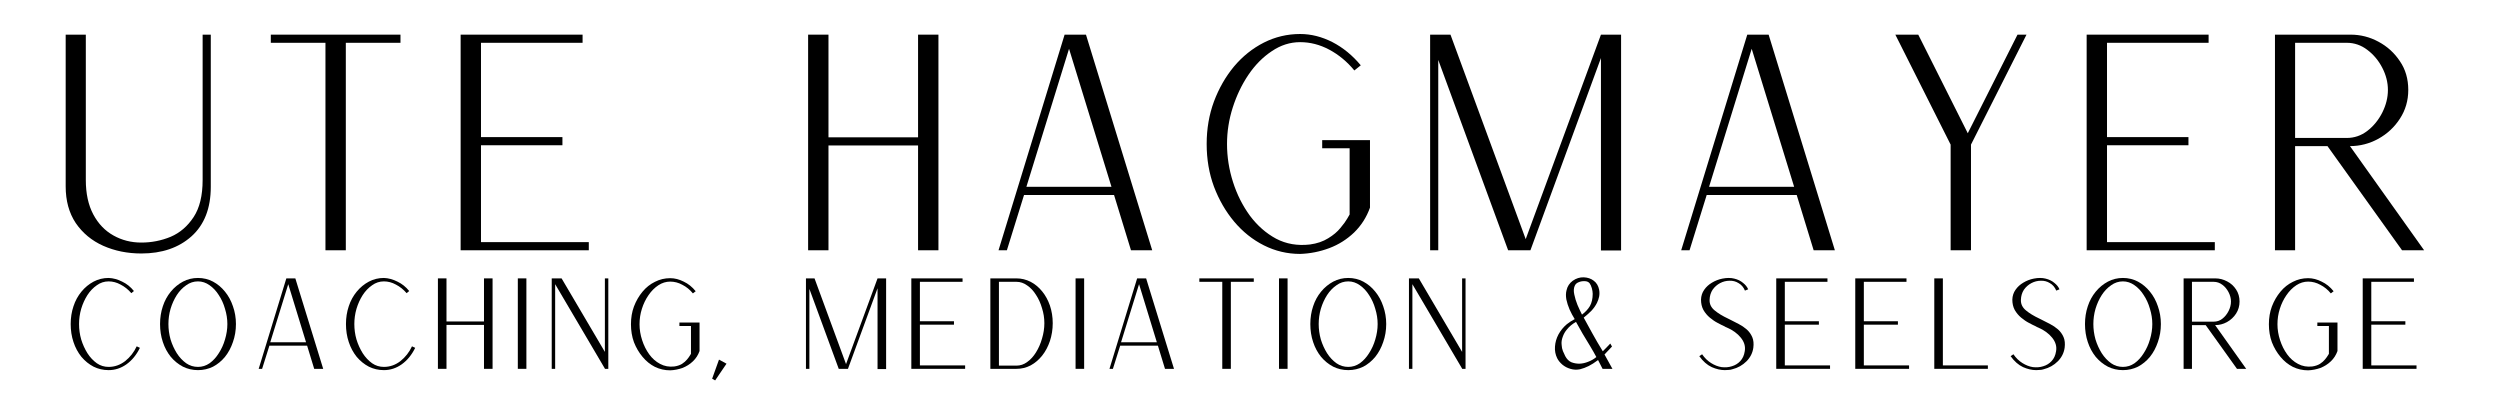 <svg version="1.0" preserveAspectRatio="xMidYMid meet" height="40" viewBox="0 0 182.25 30" zoomAndPan="magnify" width="243" xmlns:xlink="http://www.w3.org/1999/xlink" xmlns="http://www.w3.org/2000/svg"><defs><g></g></defs><g fill-opacity="1" fill="#000000"><g transform="translate(2.6, 18.245)"><g><path d="M 7.703 0.234 C 6.691 0.234 5.766 0.047 4.922 -0.328 C 4.086 -0.703 3.422 -1.254 2.922 -1.984 C 2.43 -2.723 2.188 -3.613 2.188 -4.656 L 2.188 -15.719 L 3.656 -15.719 L 3.656 -5.125 C 3.656 -4.133 3.836 -3.297 4.203 -2.609 C 4.566 -1.93 5.055 -1.422 5.672 -1.078 C 6.285 -0.734 6.961 -0.562 7.703 -0.562 C 8.453 -0.562 9.164 -0.703 9.844 -0.984 C 10.52 -1.273 11.078 -1.754 11.516 -2.422 C 11.953 -3.086 12.172 -3.988 12.172 -5.125 L 12.172 -15.719 L 12.766 -15.719 L 12.766 -4.625 C 12.766 -3.062 12.297 -1.859 11.359 -1.016 C 10.422 -0.18 9.203 0.234 7.703 0.234 Z M 7.703 0.234"></path></g></g></g><g fill-opacity="1" fill="#000000"><g transform="translate(17.554, 18.245)"><g><path d="M 6.172 0 L 6.172 -15.125 L 2.188 -15.125 L 2.188 -15.719 L 11.641 -15.719 L 11.641 -15.125 L 7.656 -15.125 L 7.656 0 Z M 6.172 0"></path></g></g></g><g fill-opacity="1" fill="#000000"><g transform="translate(31.392, 18.245)"><g><path d="M 2.188 0 L 2.188 -15.719 L 11.078 -15.719 L 11.078 -15.125 L 3.672 -15.125 L 3.672 -8.25 L 9.609 -8.25 L 9.609 -7.656 L 3.672 -7.656 L 3.672 -0.594 L 11.531 -0.594 L 11.531 0 Z M 2.188 0"></path></g></g></g><g fill-opacity="1" fill="#000000"><g transform="translate(45.12, 18.245)"><g></g></g></g><g fill-opacity="1" fill="#000000"><g transform="translate(56.724, 18.245)"><g><path d="M 2.188 0 L 2.188 -15.719 L 3.672 -15.719 L 3.672 -8.234 L 10.203 -8.234 L 10.203 -15.719 L 11.688 -15.719 L 11.688 0 L 10.203 0 L 10.203 -7.641 L 3.672 -7.641 L 3.672 0 Z M 2.188 0"></path></g></g></g><g fill-opacity="1" fill="#000000"><g transform="translate(70.605, 18.245)"><g><path d="M 2.188 0 L 7 -15.703 L 7 -15.719 L 8.562 -15.719 L 13.391 0 L 11.844 0 L 10.609 -4.031 L 4.047 -4.031 L 2.797 0 Z M 4.219 -4.625 L 10.422 -4.625 L 7.328 -14.688 Z M 4.219 -4.625"></path></g></g></g><g fill-opacity="1" fill="#000000"><g transform="translate(86.216, 18.245)"><g><path d="M 8.562 0.266 C 7.625 0.266 6.742 0.055 5.922 -0.359 C 5.098 -0.773 4.375 -1.352 3.75 -2.094 C 3.133 -2.832 2.645 -3.68 2.281 -4.641 C 1.926 -5.598 1.75 -6.633 1.75 -7.75 C 1.75 -8.852 1.926 -9.883 2.281 -10.844 C 2.645 -11.812 3.133 -12.664 3.75 -13.406 C 4.375 -14.145 5.098 -14.723 5.922 -15.141 C 6.742 -15.555 7.625 -15.766 8.562 -15.766 C 9.363 -15.766 10.148 -15.566 10.922 -15.172 C 11.691 -14.773 12.379 -14.211 12.984 -13.484 L 12.516 -13.109 C 11.984 -13.754 11.375 -14.258 10.688 -14.625 C 10.008 -14.988 9.301 -15.172 8.562 -15.172 C 7.832 -15.172 7.145 -14.953 6.5 -14.516 C 5.852 -14.086 5.285 -13.516 4.797 -12.797 C 4.316 -12.086 3.938 -11.297 3.656 -10.422 C 3.375 -9.547 3.234 -8.656 3.234 -7.75 C 3.234 -6.812 3.379 -5.883 3.672 -4.969 C 3.961 -4.062 4.375 -3.242 4.906 -2.516 C 5.445 -1.797 6.082 -1.238 6.812 -0.844 C 7.551 -0.457 8.375 -0.316 9.281 -0.422 C 9.801 -0.492 10.242 -0.645 10.609 -0.875 C 10.984 -1.102 11.281 -1.352 11.5 -1.625 C 11.727 -1.895 11.895 -2.125 12 -2.312 C 12.113 -2.508 12.172 -2.609 12.172 -2.609 L 12.172 -7.438 L 10.172 -7.438 L 10.172 -8.031 L 13.656 -8.031 L 13.656 -3.109 C 13.406 -2.41 13.02 -1.805 12.5 -1.297 C 11.977 -0.797 11.375 -0.414 10.688 -0.156 C 10 0.102 9.289 0.242 8.562 0.266 Z M 8.562 0.266"></path></g></g></g><g fill-opacity="1" fill="#000000"><g transform="translate(102.068, 18.245)"><g><path d="M 2.188 -15.719 L 3.672 -15.719 L 9.156 -0.812 L 14.641 -15.719 L 16.109 -15.719 L 16.109 0.016 L 14.641 0.016 L 14.641 -14.016 L 9.5 0 L 7.875 0 L 2.781 -13.875 L 2.781 0 L 2.188 0 Z M 2.188 -15.719"></path></g></g></g><g fill-opacity="1" fill="#000000"><g transform="translate(120.371, 18.245)"><g><path d="M 2.188 0 L 7 -15.703 L 7 -15.719 L 8.562 -15.719 L 13.391 0 L 11.844 0 L 10.609 -4.031 L 4.047 -4.031 L 2.797 0 Z M 4.219 -4.625 L 10.422 -4.625 L 7.328 -14.688 Z M 4.219 -4.625"></path></g></g></g><g fill-opacity="1" fill="#000000"><g transform="translate(135.982, 18.245)"><g><path d="M 6.219 0 L 6.219 -7.703 L 2.188 -15.719 L 3.859 -15.719 L 7.469 -8.531 L 11.094 -15.719 L 11.75 -15.719 L 7.703 -7.703 L 7.703 0 Z M 6.219 0"></path></g></g></g><g fill-opacity="1" fill="#000000"><g transform="translate(149.929, 18.245)"><g><path d="M 2.188 0 L 2.188 -15.719 L 11.078 -15.719 L 11.078 -15.125 L 3.672 -15.125 L 3.672 -8.25 L 9.609 -8.25 L 9.609 -7.656 L 3.672 -7.656 L 3.672 -0.594 L 11.531 -0.594 L 11.531 0 Z M 2.188 0"></path></g></g></g><g fill-opacity="1" fill="#000000"><g transform="translate(163.657, 18.245)"><g><path d="M 2.188 0 L 2.188 -15.719 L 7.703 -15.719 C 8.422 -15.719 9.098 -15.547 9.734 -15.203 C 10.379 -14.859 10.898 -14.383 11.297 -13.781 C 11.703 -13.188 11.906 -12.488 11.906 -11.688 C 11.906 -10.914 11.703 -10.219 11.297 -9.594 C 10.898 -8.977 10.375 -8.488 9.719 -8.125 C 9.07 -7.77 8.383 -7.594 7.656 -7.594 L 13.062 0 L 11.453 0 L 6.016 -7.594 L 3.656 -7.594 L 3.656 0 Z M 3.656 -8.188 L 7.422 -8.188 C 7.973 -8.188 8.473 -8.359 8.922 -8.703 C 9.379 -9.055 9.742 -9.504 10.016 -10.047 C 10.285 -10.586 10.422 -11.133 10.422 -11.688 C 10.422 -12.238 10.285 -12.773 10.016 -13.297 C 9.742 -13.828 9.379 -14.266 8.922 -14.609 C 8.473 -14.953 7.973 -15.125 7.422 -15.125 L 3.656 -15.125 Z M 3.656 -8.188"></path></g></g></g><g fill-opacity="1" fill="#000000"><g transform="translate(4.419, 26.888)"><g><path d="M 3.5 0.094 C 3.102 0.094 2.738 0.008 2.406 -0.156 C 2.07 -0.332 1.773 -0.57 1.516 -0.875 C 1.266 -1.188 1.07 -1.547 0.938 -1.953 C 0.801 -2.359 0.734 -2.797 0.734 -3.266 C 0.734 -3.723 0.801 -4.156 0.938 -4.562 C 1.07 -4.969 1.266 -5.32 1.516 -5.625 C 1.773 -5.938 2.07 -6.18 2.406 -6.359 C 2.738 -6.535 3.102 -6.625 3.5 -6.625 C 3.832 -6.613 4.16 -6.523 4.484 -6.359 C 4.816 -6.203 5.102 -5.973 5.344 -5.672 L 5.156 -5.516 C 4.926 -5.785 4.664 -5.992 4.375 -6.141 C 4.094 -6.297 3.801 -6.375 3.5 -6.375 C 3.188 -6.375 2.898 -6.281 2.641 -6.094 C 2.379 -5.914 2.148 -5.676 1.953 -5.375 C 1.766 -5.082 1.613 -4.75 1.5 -4.375 C 1.395 -4.008 1.344 -3.641 1.344 -3.266 C 1.344 -2.879 1.395 -2.504 1.5 -2.141 C 1.613 -1.773 1.766 -1.441 1.953 -1.141 C 2.148 -0.836 2.379 -0.594 2.641 -0.406 C 2.898 -0.227 3.188 -0.141 3.5 -0.141 C 3.938 -0.141 4.336 -0.281 4.703 -0.562 C 5.066 -0.852 5.348 -1.211 5.547 -1.641 L 5.781 -1.531 C 5.531 -1.02 5.203 -0.617 4.797 -0.328 C 4.398 -0.047 3.969 0.094 3.5 0.094 Z M 3.5 0.094"></path></g></g></g><g fill-opacity="1" fill="#000000"><g transform="translate(10.934, 26.888)"><g><path d="M 3.5 0.094 C 3.102 0.094 2.738 0.008 2.406 -0.156 C 2.07 -0.332 1.773 -0.57 1.516 -0.875 C 1.266 -1.188 1.07 -1.547 0.938 -1.953 C 0.801 -2.359 0.734 -2.797 0.734 -3.266 C 0.734 -3.723 0.801 -4.156 0.938 -4.562 C 1.07 -4.969 1.266 -5.32 1.516 -5.625 C 1.773 -5.938 2.07 -6.18 2.406 -6.359 C 2.738 -6.535 3.102 -6.625 3.5 -6.625 C 3.895 -6.625 4.258 -6.535 4.594 -6.359 C 4.926 -6.18 5.219 -5.938 5.469 -5.625 C 5.719 -5.32 5.91 -4.969 6.047 -4.562 C 6.191 -4.156 6.266 -3.723 6.266 -3.266 C 6.266 -2.797 6.191 -2.359 6.047 -1.953 C 5.91 -1.547 5.719 -1.188 5.469 -0.875 C 5.219 -0.57 4.926 -0.332 4.594 -0.156 C 4.258 0.008 3.895 0.094 3.5 0.094 Z M 3.5 -0.141 C 3.801 -0.141 4.082 -0.227 4.344 -0.406 C 4.602 -0.594 4.828 -0.836 5.016 -1.141 C 5.211 -1.441 5.363 -1.773 5.469 -2.141 C 5.582 -2.516 5.641 -2.891 5.641 -3.266 C 5.641 -3.641 5.582 -4.008 5.469 -4.375 C 5.363 -4.75 5.211 -5.082 5.016 -5.375 C 4.828 -5.676 4.602 -5.914 4.344 -6.094 C 4.082 -6.281 3.801 -6.375 3.5 -6.375 C 3.188 -6.375 2.898 -6.281 2.641 -6.094 C 2.379 -5.914 2.148 -5.676 1.953 -5.375 C 1.766 -5.082 1.613 -4.75 1.5 -4.375 C 1.395 -4.008 1.344 -3.641 1.344 -3.266 C 1.344 -2.891 1.395 -2.516 1.5 -2.141 C 1.613 -1.773 1.766 -1.441 1.953 -1.141 C 2.148 -0.836 2.379 -0.594 2.641 -0.406 C 2.898 -0.227 3.188 -0.141 3.5 -0.141 Z M 3.5 -0.141"></path></g></g></g><g fill-opacity="1" fill="#000000"><g transform="translate(17.936, 26.888)"><g><path d="M 0.922 0 L 2.938 -6.594 L 3.594 -6.594 L 5.625 0 L 4.969 0 L 4.453 -1.688 L 1.703 -1.688 L 1.172 0 Z M 1.766 -1.938 L 4.375 -1.938 L 3.078 -6.172 Z M 1.766 -1.938"></path></g></g></g><g fill-opacity="1" fill="#000000"><g transform="translate(24.487, 26.888)"><g><path d="M 3.5 0.094 C 3.102 0.094 2.738 0.008 2.406 -0.156 C 2.07 -0.332 1.773 -0.57 1.516 -0.875 C 1.266 -1.188 1.07 -1.547 0.938 -1.953 C 0.801 -2.359 0.734 -2.797 0.734 -3.266 C 0.734 -3.723 0.801 -4.156 0.938 -4.562 C 1.07 -4.969 1.266 -5.32 1.516 -5.625 C 1.773 -5.938 2.07 -6.18 2.406 -6.359 C 2.738 -6.535 3.102 -6.625 3.5 -6.625 C 3.832 -6.613 4.16 -6.523 4.484 -6.359 C 4.816 -6.203 5.102 -5.973 5.344 -5.672 L 5.156 -5.516 C 4.926 -5.785 4.664 -5.992 4.375 -6.141 C 4.094 -6.297 3.801 -6.375 3.5 -6.375 C 3.188 -6.375 2.898 -6.281 2.641 -6.094 C 2.379 -5.914 2.148 -5.676 1.953 -5.375 C 1.766 -5.082 1.613 -4.75 1.5 -4.375 C 1.395 -4.008 1.344 -3.641 1.344 -3.266 C 1.344 -2.879 1.395 -2.504 1.5 -2.141 C 1.613 -1.773 1.766 -1.441 1.953 -1.141 C 2.148 -0.836 2.379 -0.594 2.641 -0.406 C 2.898 -0.227 3.188 -0.141 3.5 -0.141 C 3.938 -0.141 4.336 -0.281 4.703 -0.562 C 5.066 -0.852 5.348 -1.211 5.547 -1.641 L 5.781 -1.531 C 5.531 -1.02 5.203 -0.617 4.797 -0.328 C 4.398 -0.047 3.969 0.094 3.5 0.094 Z M 3.5 0.094"></path></g></g></g><g fill-opacity="1" fill="#000000"><g transform="translate(31.002, 26.888)"><g><path d="M 0.922 0 L 0.922 -6.594 L 1.547 -6.594 L 1.547 -3.453 L 4.281 -3.453 L 4.281 -6.594 L 4.906 -6.594 L 4.906 0 L 4.281 0 L 4.281 -3.203 L 1.547 -3.203 L 1.547 0 Z M 0.922 0"></path></g></g></g><g fill-opacity="1" fill="#000000"><g transform="translate(36.827, 26.888)"><g><path d="M 0.922 0 L 0.922 -6.594 L 1.547 -6.594 L 1.547 0 Z M 0.922 0"></path></g></g></g><g fill-opacity="1" fill="#000000"><g transform="translate(39.299, 26.888)"><g><path d="M 0.922 0 L 0.922 -6.594 L 1.641 -6.594 L 4.797 -1.234 L 4.797 -6.594 L 5.047 -6.594 L 5.047 0 L 4.797 0 L 4.797 -0.016 L 1.172 -6.172 L 1.172 0 Z M 0.922 0"></path></g></g></g><g fill-opacity="1" fill="#000000"><g transform="translate(45.263, 26.888)"><g><path d="M 3.594 0.109 C 3.195 0.109 2.828 0.023 2.484 -0.141 C 2.141 -0.316 1.836 -0.562 1.578 -0.875 C 1.316 -1.188 1.109 -1.539 0.953 -1.938 C 0.805 -2.344 0.734 -2.781 0.734 -3.25 C 0.734 -3.719 0.805 -4.148 0.953 -4.547 C 1.109 -4.953 1.316 -5.312 1.578 -5.625 C 1.836 -5.938 2.141 -6.176 2.484 -6.344 C 2.828 -6.52 3.195 -6.609 3.594 -6.609 C 3.926 -6.609 4.254 -6.523 4.578 -6.359 C 4.91 -6.203 5.203 -5.969 5.453 -5.656 L 5.25 -5.5 C 5.031 -5.77 4.773 -5.977 4.484 -6.125 C 4.203 -6.281 3.906 -6.359 3.594 -6.359 C 3.289 -6.359 3.004 -6.27 2.734 -6.094 C 2.461 -5.914 2.223 -5.676 2.016 -5.375 C 1.805 -5.07 1.645 -4.738 1.531 -4.375 C 1.414 -4.008 1.359 -3.633 1.359 -3.25 C 1.359 -2.863 1.422 -2.477 1.547 -2.094 C 1.672 -1.707 1.844 -1.363 2.062 -1.062 C 2.281 -0.758 2.547 -0.523 2.859 -0.359 C 3.172 -0.191 3.516 -0.129 3.891 -0.172 C 4.109 -0.203 4.297 -0.266 4.453 -0.359 C 4.609 -0.461 4.734 -0.57 4.828 -0.688 C 4.922 -0.801 4.988 -0.895 5.031 -0.969 C 5.082 -1.051 5.109 -1.094 5.109 -1.094 L 5.109 -3.125 L 4.266 -3.125 L 4.266 -3.375 L 5.734 -3.375 L 5.734 -1.297 C 5.629 -1.004 5.469 -0.754 5.25 -0.547 C 5.031 -0.336 4.773 -0.176 4.484 -0.062 C 4.191 0.039 3.895 0.098 3.594 0.109 Z M 3.594 0.109"></path></g></g></g><g fill-opacity="1" fill="#000000"><g transform="translate(51.915, 26.888)"><g><path d="M 0.219 0.844 L 0 0.719 L 0.5 -0.672 L 1.047 -0.375 Z M 0.219 0.844"></path></g></g></g><g fill-opacity="1" fill="#000000"><g transform="translate(52.963, 26.888)"><g></g></g></g><g fill-opacity="1" fill="#000000"><g transform="translate(57.832, 26.888)"><g><path d="M 0.922 -6.594 L 1.547 -6.594 L 3.844 -0.344 L 6.141 -6.594 L 6.766 -6.594 L 6.766 0.016 L 6.141 0.016 L 6.141 -5.875 L 3.984 0 L 3.312 0 L 1.172 -5.828 L 1.172 0 L 0.922 0 Z M 0.922 -6.594"></path></g></g></g><g fill-opacity="1" fill="#000000"><g transform="translate(65.514, 26.888)"><g><path d="M 0.922 0 L 0.922 -6.594 L 4.656 -6.594 L 4.656 -6.344 L 1.547 -6.344 L 1.547 -3.469 L 4.031 -3.469 L 4.031 -3.219 L 1.547 -3.219 L 1.547 -0.25 L 4.844 -0.25 L 4.844 0 Z M 0.922 0"></path></g></g></g><g fill-opacity="1" fill="#000000"><g transform="translate(71.275, 26.888)"><g><path d="M 0.922 0 L 0.922 -6.594 L 2.828 -6.594 C 3.191 -6.594 3.535 -6.508 3.859 -6.344 C 4.18 -6.176 4.461 -5.941 4.703 -5.641 C 4.941 -5.348 5.129 -5.004 5.266 -4.609 C 5.398 -4.211 5.469 -3.785 5.469 -3.328 C 5.469 -2.867 5.398 -2.438 5.266 -2.031 C 5.129 -1.625 4.941 -1.27 4.703 -0.969 C 4.461 -0.664 4.18 -0.426 3.859 -0.25 C 3.535 -0.082 3.191 0 2.828 0 Z M 1.547 -0.234 L 2.828 -0.234 C 3.109 -0.234 3.367 -0.32 3.609 -0.5 C 3.859 -0.676 4.07 -0.91 4.25 -1.203 C 4.438 -1.504 4.582 -1.836 4.688 -2.203 C 4.801 -2.578 4.859 -2.953 4.859 -3.328 C 4.859 -3.703 4.801 -4.066 4.688 -4.422 C 4.582 -4.785 4.438 -5.109 4.25 -5.391 C 4.07 -5.68 3.859 -5.91 3.609 -6.078 C 3.367 -6.254 3.109 -6.344 2.828 -6.344 L 1.547 -6.344 Z M 1.547 -0.234"></path></g></g></g><g fill-opacity="1" fill="#000000"><g transform="translate(77.487, 26.888)"><g><path d="M 0.922 0 L 0.922 -6.594 L 1.547 -6.594 L 1.547 0 Z M 0.922 0"></path></g></g></g><g fill-opacity="1" fill="#000000"><g transform="translate(79.959, 26.888)"><g><path d="M 0.922 0 L 2.938 -6.594 L 3.594 -6.594 L 5.625 0 L 4.969 0 L 4.453 -1.688 L 1.703 -1.688 L 1.172 0 Z M 1.766 -1.938 L 4.375 -1.938 L 3.078 -6.172 Z M 1.766 -1.938"></path></g></g></g><g fill-opacity="1" fill="#000000"><g transform="translate(86.51, 26.888)"><g><path d="M 2.594 0 L 2.594 -6.344 L 0.922 -6.344 L 0.922 -6.594 L 4.891 -6.594 L 4.891 -6.344 L 3.219 -6.344 L 3.219 0 Z M 2.594 0"></path></g></g></g><g fill-opacity="1" fill="#000000"><g transform="translate(92.317, 26.888)"><g><path d="M 0.922 0 L 0.922 -6.594 L 1.547 -6.594 L 1.547 0 Z M 0.922 0"></path></g></g></g><g fill-opacity="1" fill="#000000"><g transform="translate(94.789, 26.888)"><g><path d="M 3.5 0.094 C 3.102 0.094 2.738 0.008 2.406 -0.156 C 2.07 -0.332 1.773 -0.57 1.516 -0.875 C 1.266 -1.188 1.07 -1.547 0.938 -1.953 C 0.801 -2.359 0.734 -2.797 0.734 -3.266 C 0.734 -3.723 0.801 -4.156 0.938 -4.562 C 1.07 -4.969 1.266 -5.32 1.516 -5.625 C 1.773 -5.938 2.07 -6.18 2.406 -6.359 C 2.738 -6.535 3.102 -6.625 3.5 -6.625 C 3.895 -6.625 4.258 -6.535 4.594 -6.359 C 4.926 -6.18 5.219 -5.938 5.469 -5.625 C 5.719 -5.32 5.91 -4.969 6.047 -4.562 C 6.191 -4.156 6.266 -3.723 6.266 -3.266 C 6.266 -2.797 6.191 -2.359 6.047 -1.953 C 5.91 -1.547 5.719 -1.188 5.469 -0.875 C 5.219 -0.57 4.926 -0.332 4.594 -0.156 C 4.258 0.008 3.895 0.094 3.5 0.094 Z M 3.5 -0.141 C 3.801 -0.141 4.082 -0.227 4.344 -0.406 C 4.602 -0.594 4.828 -0.836 5.016 -1.141 C 5.211 -1.441 5.363 -1.773 5.469 -2.141 C 5.582 -2.516 5.641 -2.891 5.641 -3.266 C 5.641 -3.641 5.582 -4.008 5.469 -4.375 C 5.363 -4.75 5.211 -5.082 5.016 -5.375 C 4.828 -5.676 4.602 -5.914 4.344 -6.094 C 4.082 -6.281 3.801 -6.375 3.5 -6.375 C 3.188 -6.375 2.898 -6.281 2.641 -6.094 C 2.379 -5.914 2.148 -5.676 1.953 -5.375 C 1.766 -5.082 1.613 -4.75 1.5 -4.375 C 1.395 -4.008 1.344 -3.641 1.344 -3.266 C 1.344 -2.891 1.395 -2.516 1.5 -2.141 C 1.613 -1.773 1.766 -1.441 1.953 -1.141 C 2.148 -0.836 2.379 -0.594 2.641 -0.406 C 2.898 -0.227 3.188 -0.141 3.5 -0.141 Z M 3.5 -0.141"></path></g></g></g><g fill-opacity="1" fill="#000000"><g transform="translate(101.791, 26.888)"><g><path d="M 0.922 0 L 0.922 -6.594 L 1.641 -6.594 L 4.797 -1.234 L 4.797 -6.594 L 5.047 -6.594 L 5.047 0 L 4.797 0 L 4.797 -0.016 L 1.172 -6.172 L 1.172 0 Z M 0.922 0"></path></g></g></g><g fill-opacity="1" fill="#000000"><g transform="translate(107.754, 26.888)"><g></g></g></g><g fill-opacity="1" fill="#000000"><g transform="translate(112.624, 26.888)"><g><path d="M 4.203 0 L 3.875 -0.641 C 3.625 -0.453 3.395 -0.305 3.188 -0.203 C 2.977 -0.098 2.77 -0.02 2.562 0.031 C 2.32 0.082 2.086 0.07 1.859 0 C 1.641 -0.062 1.441 -0.164 1.266 -0.312 C 1.098 -0.457 0.973 -0.613 0.891 -0.781 C 0.766 -1.039 0.711 -1.32 0.734 -1.625 C 0.754 -1.926 0.836 -2.219 0.984 -2.5 C 1.141 -2.789 1.344 -3.039 1.594 -3.25 C 1.758 -3.383 1.953 -3.508 2.172 -3.625 C 2.035 -3.844 1.91 -4.078 1.797 -4.328 C 1.691 -4.578 1.613 -4.82 1.562 -5.062 C 1.52 -5.312 1.523 -5.535 1.578 -5.734 C 1.641 -6.016 1.789 -6.242 2.031 -6.422 C 2.281 -6.598 2.547 -6.68 2.828 -6.672 C 3.117 -6.66 3.363 -6.578 3.562 -6.422 C 3.77 -6.266 3.898 -6.047 3.953 -5.766 C 3.984 -5.598 3.984 -5.43 3.953 -5.266 C 3.922 -5.109 3.867 -4.957 3.797 -4.812 C 3.691 -4.602 3.555 -4.41 3.391 -4.234 C 3.223 -4.066 3.035 -3.898 2.828 -3.734 C 3.023 -3.379 3.234 -3 3.453 -2.594 C 3.672 -2.195 3.926 -1.758 4.219 -1.281 C 4.281 -1.344 4.367 -1.43 4.484 -1.547 C 4.609 -1.672 4.703 -1.77 4.766 -1.844 L 4.891 -1.625 L 4.344 -1.047 L 4.922 0 Z M 3.484 -5.469 C 3.484 -5.594 3.461 -5.727 3.422 -5.875 C 3.379 -6.031 3.32 -6.156 3.25 -6.25 C 3.164 -6.344 3.047 -6.391 2.891 -6.391 C 2.742 -6.398 2.598 -6.375 2.453 -6.312 C 2.316 -6.258 2.223 -6.172 2.172 -6.047 C 2.098 -5.879 2.086 -5.672 2.141 -5.422 C 2.191 -5.172 2.27 -4.914 2.375 -4.656 C 2.488 -4.395 2.598 -4.16 2.703 -3.953 C 2.953 -4.141 3.145 -4.348 3.281 -4.578 C 3.414 -4.816 3.484 -5.113 3.484 -5.469 Z M 3.75 -0.859 C 3.625 -1.098 3.473 -1.363 3.297 -1.656 C 3.117 -1.957 2.938 -2.258 2.75 -2.562 C 2.57 -2.875 2.41 -3.16 2.266 -3.422 C 1.992 -3.266 1.773 -3.082 1.609 -2.875 C 1.473 -2.719 1.367 -2.535 1.297 -2.328 C 1.223 -2.129 1.195 -1.938 1.219 -1.75 C 1.227 -1.582 1.258 -1.43 1.312 -1.297 C 1.363 -1.172 1.422 -1.047 1.484 -0.922 C 1.598 -0.711 1.742 -0.566 1.922 -0.484 C 2.109 -0.41 2.305 -0.375 2.516 -0.375 C 2.734 -0.383 2.945 -0.43 3.156 -0.516 C 3.375 -0.598 3.57 -0.711 3.75 -0.859 Z M 3.75 -0.859"></path></g></g></g><g fill-opacity="1" fill="#000000"><g transform="translate(118.275, 26.888)"><g></g></g></g><g fill-opacity="1" fill="#000000"><g transform="translate(123.145, 26.888)"><g><path d="M 2.594 0.094 C 2.289 0.094 1.973 0.02 1.641 -0.125 C 1.305 -0.281 1.004 -0.547 0.734 -0.922 L 0.938 -1.062 C 1.125 -0.789 1.344 -0.578 1.594 -0.422 C 1.844 -0.266 2.098 -0.164 2.359 -0.125 C 2.629 -0.094 2.879 -0.113 3.109 -0.188 C 3.348 -0.258 3.551 -0.383 3.719 -0.562 C 3.895 -0.75 4.004 -0.988 4.047 -1.281 C 4.109 -1.625 4.016 -1.953 3.766 -2.266 C 3.516 -2.578 3.172 -2.828 2.734 -3.016 C 2.711 -3.023 2.688 -3.035 2.656 -3.047 C 2.633 -3.066 2.609 -3.082 2.578 -3.094 C 2.441 -3.156 2.273 -3.238 2.078 -3.344 C 1.879 -3.445 1.688 -3.578 1.5 -3.734 C 1.312 -3.891 1.156 -4.078 1.031 -4.297 C 0.914 -4.516 0.859 -4.766 0.859 -5.047 C 0.867 -5.316 0.945 -5.555 1.094 -5.766 C 1.238 -5.973 1.426 -6.145 1.656 -6.281 C 1.895 -6.426 2.148 -6.523 2.422 -6.578 C 2.742 -6.641 3.031 -6.641 3.281 -6.578 C 3.539 -6.516 3.754 -6.41 3.922 -6.266 C 4.098 -6.129 4.223 -5.973 4.297 -5.797 L 4.062 -5.703 C 3.957 -5.953 3.801 -6.133 3.594 -6.25 C 3.395 -6.375 3.176 -6.43 2.938 -6.422 C 2.695 -6.422 2.469 -6.363 2.25 -6.25 C 2.031 -6.133 1.848 -5.973 1.703 -5.766 C 1.566 -5.555 1.492 -5.312 1.484 -5.031 C 1.473 -4.727 1.594 -4.473 1.844 -4.266 C 2.094 -4.055 2.426 -3.852 2.844 -3.656 C 2.895 -3.625 2.945 -3.598 3 -3.578 C 3.195 -3.484 3.398 -3.379 3.609 -3.266 C 3.816 -3.16 4.008 -3.031 4.188 -2.875 C 4.363 -2.719 4.5 -2.531 4.594 -2.312 C 4.688 -2.094 4.711 -1.832 4.672 -1.531 C 4.617 -1.156 4.453 -0.828 4.172 -0.547 C 3.891 -0.266 3.547 -0.07 3.141 0.031 C 3.047 0.062 2.961 0.078 2.891 0.078 C 2.816 0.086 2.719 0.094 2.594 0.094 Z M 2.594 0.094"></path></g></g></g><g fill-opacity="1" fill="#000000"><g transform="translate(128.566, 26.888)"><g><path d="M 0.922 0 L 0.922 -6.594 L 4.656 -6.594 L 4.656 -6.344 L 1.547 -6.344 L 1.547 -3.469 L 4.031 -3.469 L 4.031 -3.219 L 1.547 -3.219 L 1.547 -0.25 L 4.844 -0.25 L 4.844 0 Z M 0.922 0"></path></g></g></g><g fill-opacity="1" fill="#000000"><g transform="translate(134.327, 26.888)"><g><path d="M 0.922 0 L 0.922 -6.594 L 4.656 -6.594 L 4.656 -6.344 L 1.547 -6.344 L 1.547 -3.469 L 4.031 -3.469 L 4.031 -3.219 L 1.547 -3.219 L 1.547 -0.25 L 4.844 -0.25 L 4.844 0 Z M 0.922 0"></path></g></g></g><g fill-opacity="1" fill="#000000"><g transform="translate(140.088, 26.888)"><g><path d="M 0.922 0 L 0.922 -6.594 L 1.547 -6.594 L 1.547 -0.25 L 4.828 -0.25 L 4.828 0 Z M 0.922 0"></path></g></g></g><g fill-opacity="1" fill="#000000"><g transform="translate(145.84, 26.888)"><g><path d="M 2.594 0.094 C 2.289 0.094 1.973 0.02 1.641 -0.125 C 1.305 -0.281 1.004 -0.547 0.734 -0.922 L 0.938 -1.062 C 1.125 -0.789 1.344 -0.578 1.594 -0.422 C 1.844 -0.266 2.098 -0.164 2.359 -0.125 C 2.629 -0.094 2.879 -0.113 3.109 -0.188 C 3.348 -0.258 3.551 -0.383 3.719 -0.562 C 3.895 -0.75 4.004 -0.988 4.047 -1.281 C 4.109 -1.625 4.016 -1.953 3.766 -2.266 C 3.516 -2.578 3.172 -2.828 2.734 -3.016 C 2.711 -3.023 2.688 -3.035 2.656 -3.047 C 2.633 -3.066 2.609 -3.082 2.578 -3.094 C 2.441 -3.156 2.273 -3.238 2.078 -3.344 C 1.879 -3.445 1.688 -3.578 1.5 -3.734 C 1.312 -3.891 1.156 -4.078 1.031 -4.297 C 0.914 -4.516 0.859 -4.766 0.859 -5.047 C 0.867 -5.316 0.945 -5.555 1.094 -5.766 C 1.238 -5.973 1.426 -6.145 1.656 -6.281 C 1.895 -6.426 2.148 -6.523 2.422 -6.578 C 2.742 -6.641 3.031 -6.641 3.281 -6.578 C 3.539 -6.516 3.754 -6.41 3.922 -6.266 C 4.098 -6.129 4.223 -5.973 4.297 -5.797 L 4.062 -5.703 C 3.957 -5.953 3.801 -6.133 3.594 -6.25 C 3.395 -6.375 3.176 -6.43 2.938 -6.422 C 2.695 -6.422 2.469 -6.363 2.25 -6.25 C 2.031 -6.133 1.848 -5.973 1.703 -5.766 C 1.566 -5.555 1.492 -5.312 1.484 -5.031 C 1.473 -4.727 1.594 -4.473 1.844 -4.266 C 2.094 -4.055 2.426 -3.852 2.844 -3.656 C 2.895 -3.625 2.945 -3.598 3 -3.578 C 3.195 -3.484 3.398 -3.379 3.609 -3.266 C 3.816 -3.16 4.008 -3.031 4.188 -2.875 C 4.363 -2.719 4.5 -2.531 4.594 -2.312 C 4.688 -2.094 4.711 -1.832 4.672 -1.531 C 4.617 -1.156 4.453 -0.828 4.172 -0.547 C 3.891 -0.266 3.547 -0.07 3.141 0.031 C 3.047 0.062 2.961 0.078 2.891 0.078 C 2.816 0.086 2.719 0.094 2.594 0.094 Z M 2.594 0.094"></path></g></g></g><g fill-opacity="1" fill="#000000"><g transform="translate(151.262, 26.888)"><g><path d="M 3.5 0.094 C 3.102 0.094 2.738 0.008 2.406 -0.156 C 2.07 -0.332 1.773 -0.57 1.516 -0.875 C 1.266 -1.188 1.07 -1.547 0.938 -1.953 C 0.801 -2.359 0.734 -2.797 0.734 -3.266 C 0.734 -3.723 0.801 -4.156 0.938 -4.562 C 1.07 -4.969 1.266 -5.32 1.516 -5.625 C 1.773 -5.938 2.07 -6.18 2.406 -6.359 C 2.738 -6.535 3.102 -6.625 3.5 -6.625 C 3.895 -6.625 4.258 -6.535 4.594 -6.359 C 4.926 -6.18 5.219 -5.938 5.469 -5.625 C 5.719 -5.32 5.91 -4.969 6.047 -4.562 C 6.191 -4.156 6.266 -3.723 6.266 -3.266 C 6.266 -2.797 6.191 -2.359 6.047 -1.953 C 5.91 -1.547 5.719 -1.188 5.469 -0.875 C 5.219 -0.57 4.926 -0.332 4.594 -0.156 C 4.258 0.008 3.895 0.094 3.5 0.094 Z M 3.5 -0.141 C 3.801 -0.141 4.082 -0.227 4.344 -0.406 C 4.602 -0.594 4.828 -0.836 5.016 -1.141 C 5.211 -1.441 5.363 -1.773 5.469 -2.141 C 5.582 -2.516 5.641 -2.891 5.641 -3.266 C 5.641 -3.641 5.582 -4.008 5.469 -4.375 C 5.363 -4.75 5.211 -5.082 5.016 -5.375 C 4.828 -5.676 4.602 -5.914 4.344 -6.094 C 4.082 -6.281 3.801 -6.375 3.5 -6.375 C 3.188 -6.375 2.898 -6.281 2.641 -6.094 C 2.379 -5.914 2.148 -5.676 1.953 -5.375 C 1.766 -5.082 1.613 -4.75 1.5 -4.375 C 1.395 -4.008 1.344 -3.641 1.344 -3.266 C 1.344 -2.891 1.395 -2.516 1.5 -2.141 C 1.613 -1.773 1.766 -1.441 1.953 -1.141 C 2.148 -0.836 2.379 -0.594 2.641 -0.406 C 2.898 -0.227 3.188 -0.141 3.5 -0.141 Z M 3.5 -0.141"></path></g></g></g><g fill-opacity="1" fill="#000000"><g transform="translate(158.263, 26.888)"><g><path d="M 0.922 0 L 0.922 -6.594 L 3.234 -6.594 C 3.535 -6.594 3.82 -6.52 4.094 -6.375 C 4.363 -6.238 4.582 -6.039 4.75 -5.781 C 4.914 -5.531 5 -5.238 5 -4.906 C 5 -4.582 4.914 -4.289 4.75 -4.031 C 4.582 -3.77 4.359 -3.562 4.078 -3.406 C 3.805 -3.258 3.52 -3.188 3.219 -3.188 L 5.484 0 L 4.812 0 L 2.531 -3.188 L 1.531 -3.188 L 1.531 0 Z M 1.531 -3.438 L 3.109 -3.438 C 3.348 -3.438 3.562 -3.508 3.75 -3.656 C 3.938 -3.801 4.086 -3.988 4.203 -4.219 C 4.316 -4.445 4.375 -4.676 4.375 -4.906 C 4.375 -5.133 4.316 -5.359 4.203 -5.578 C 4.086 -5.805 3.938 -5.988 3.75 -6.125 C 3.562 -6.27 3.348 -6.344 3.109 -6.344 L 1.531 -6.344 Z M 1.531 -3.438"></path></g></g></g><g fill-opacity="1" fill="#000000"><g transform="translate(164.668, 26.888)"><g><path d="M 3.594 0.109 C 3.195 0.109 2.828 0.023 2.484 -0.141 C 2.141 -0.316 1.836 -0.562 1.578 -0.875 C 1.316 -1.188 1.109 -1.539 0.953 -1.938 C 0.805 -2.344 0.734 -2.781 0.734 -3.25 C 0.734 -3.719 0.805 -4.148 0.953 -4.547 C 1.109 -4.953 1.316 -5.312 1.578 -5.625 C 1.836 -5.938 2.141 -6.176 2.484 -6.344 C 2.828 -6.52 3.195 -6.609 3.594 -6.609 C 3.926 -6.609 4.254 -6.523 4.578 -6.359 C 4.91 -6.203 5.203 -5.969 5.453 -5.656 L 5.25 -5.5 C 5.031 -5.77 4.773 -5.977 4.484 -6.125 C 4.203 -6.281 3.906 -6.359 3.594 -6.359 C 3.289 -6.359 3.004 -6.27 2.734 -6.094 C 2.461 -5.914 2.223 -5.676 2.016 -5.375 C 1.805 -5.07 1.645 -4.738 1.531 -4.375 C 1.414 -4.008 1.359 -3.633 1.359 -3.25 C 1.359 -2.863 1.422 -2.477 1.547 -2.094 C 1.672 -1.707 1.844 -1.363 2.062 -1.062 C 2.281 -0.758 2.547 -0.523 2.859 -0.359 C 3.172 -0.191 3.516 -0.129 3.891 -0.172 C 4.109 -0.203 4.297 -0.266 4.453 -0.359 C 4.609 -0.461 4.734 -0.57 4.828 -0.688 C 4.922 -0.801 4.988 -0.895 5.031 -0.969 C 5.082 -1.051 5.109 -1.094 5.109 -1.094 L 5.109 -3.125 L 4.266 -3.125 L 4.266 -3.375 L 5.734 -3.375 L 5.734 -1.297 C 5.629 -1.004 5.469 -0.754 5.25 -0.547 C 5.031 -0.336 4.773 -0.176 4.484 -0.062 C 4.191 0.039 3.895 0.098 3.594 0.109 Z M 3.594 0.109"></path></g></g></g><g fill-opacity="1" fill="#000000"><g transform="translate(171.32, 26.888)"><g><path d="M 0.922 0 L 0.922 -6.594 L 4.656 -6.594 L 4.656 -6.344 L 1.547 -6.344 L 1.547 -3.469 L 4.031 -3.469 L 4.031 -3.219 L 1.547 -3.219 L 1.547 -0.25 L 4.844 -0.25 L 4.844 0 Z M 0.922 0"></path></g></g></g></svg>